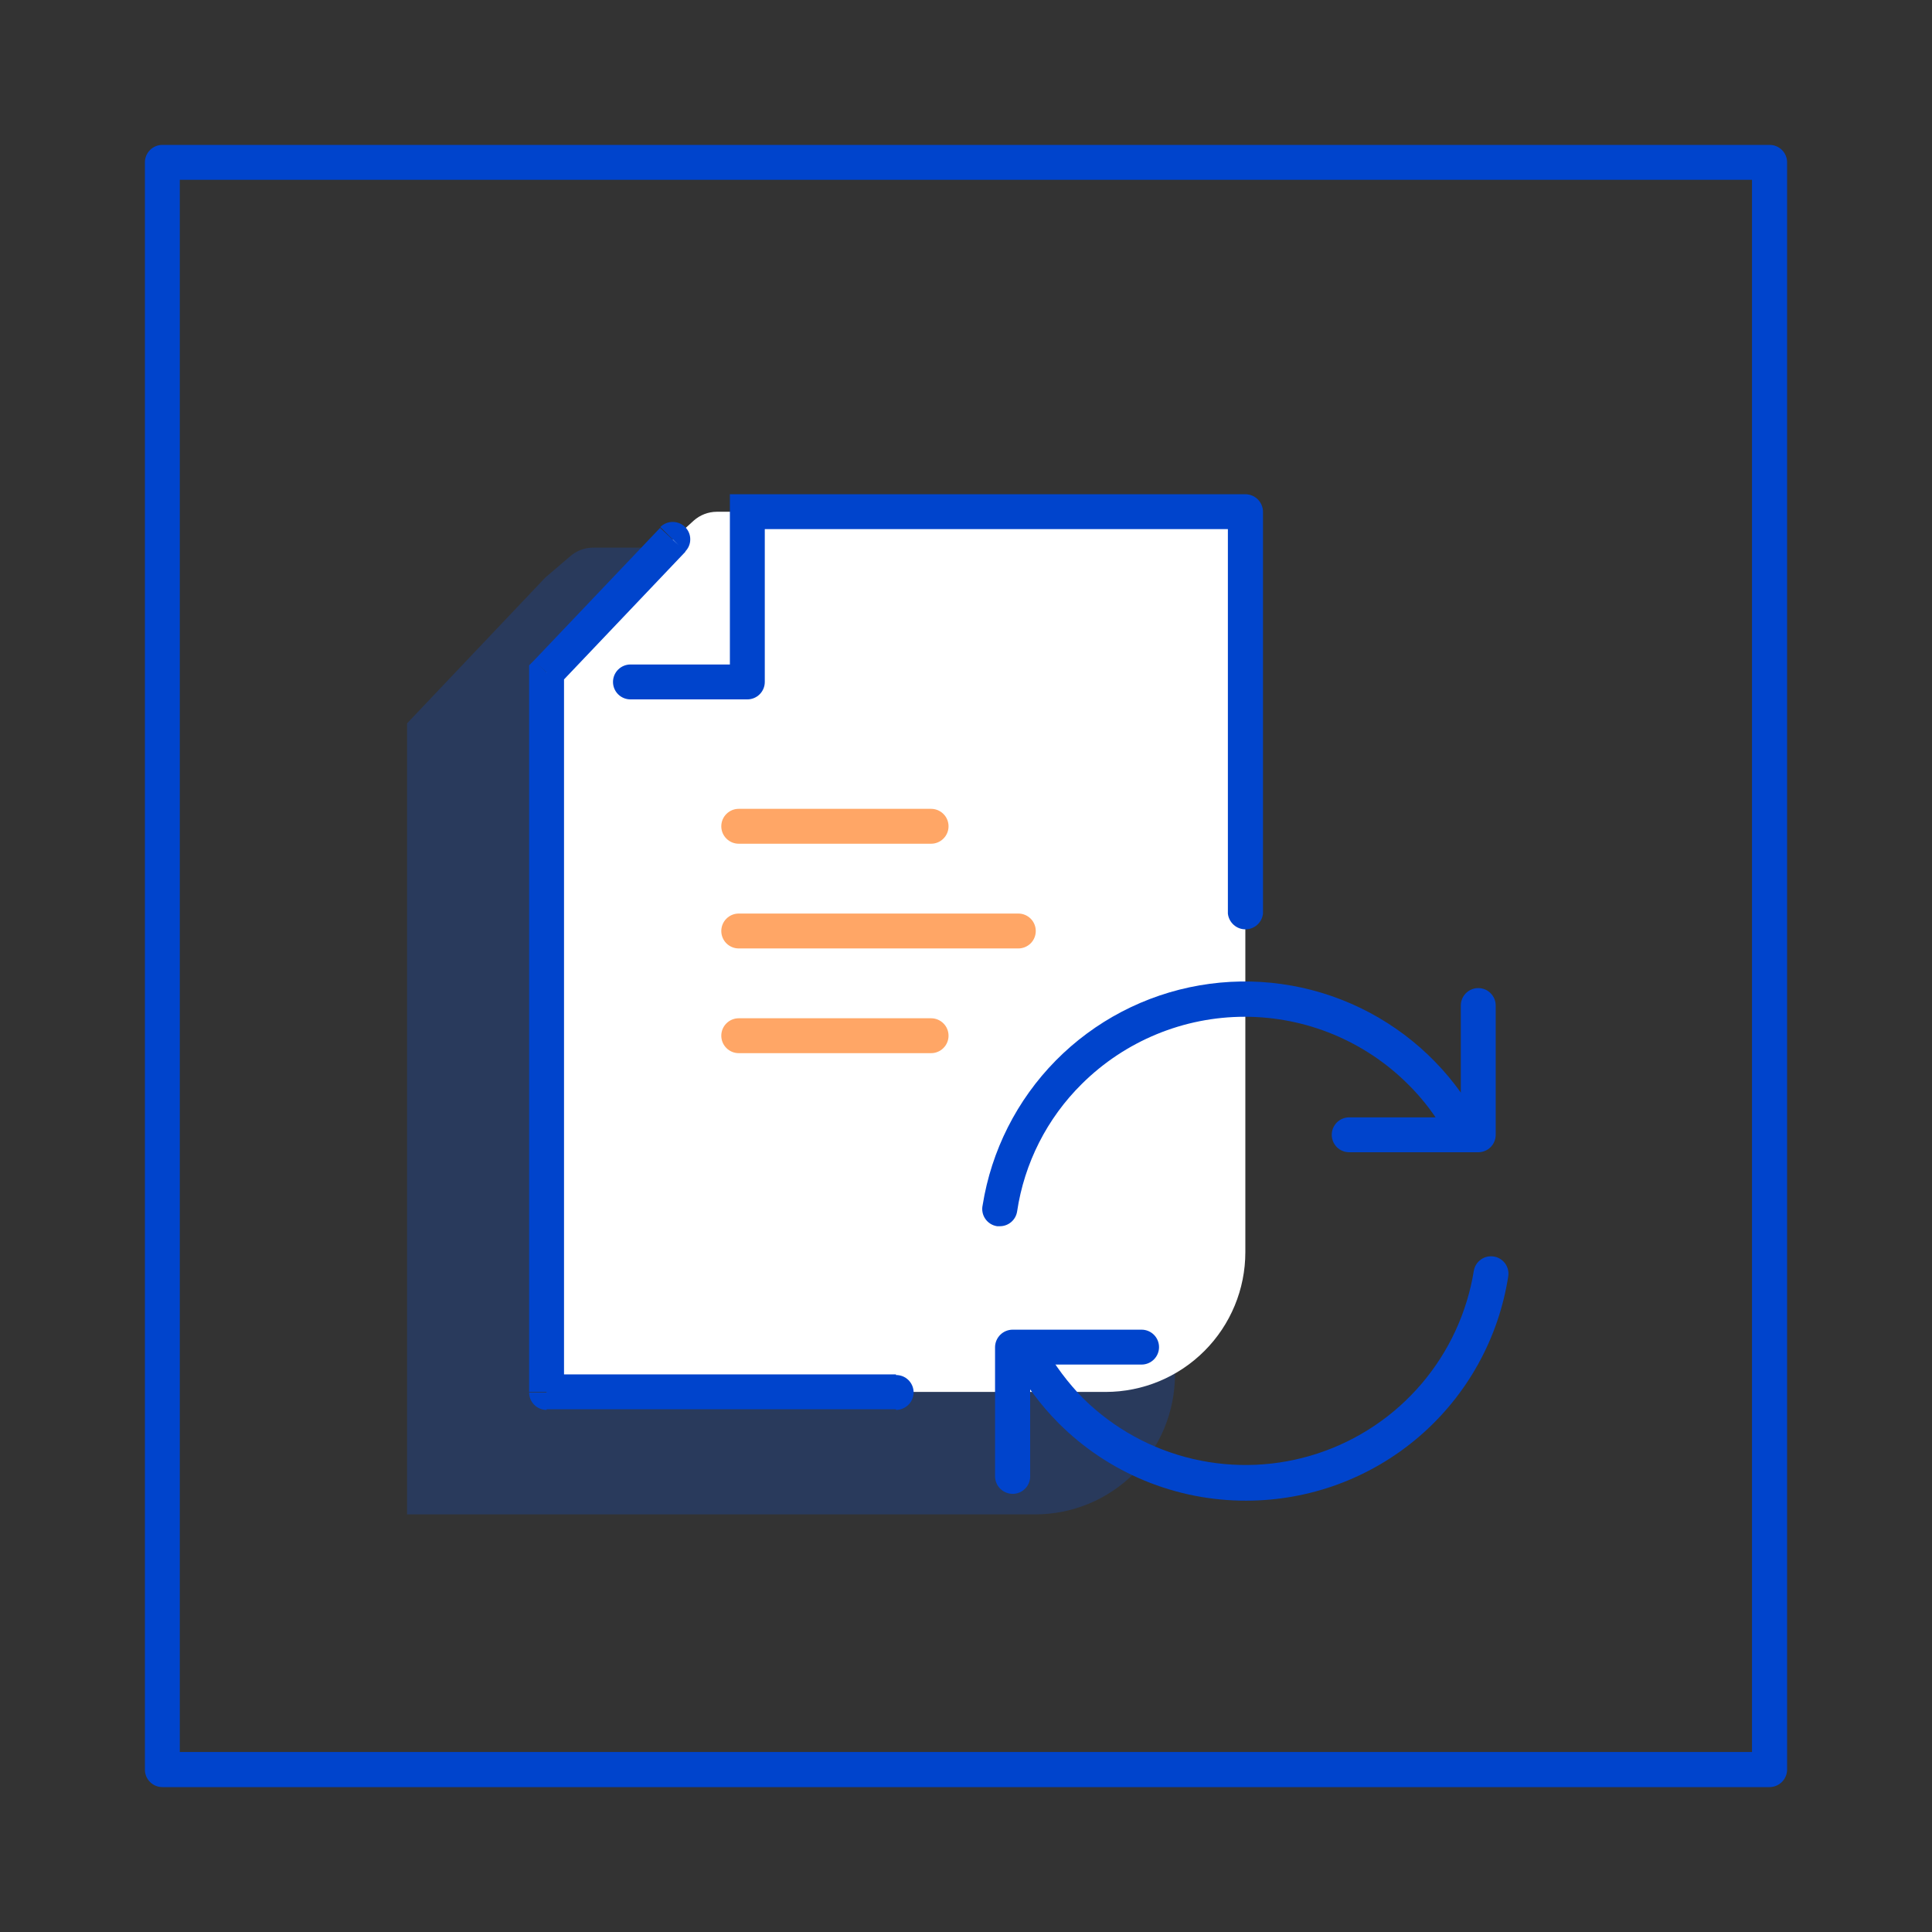 <svg width="80" height="80" viewBox="0 0 80 80" fill="none" xmlns="http://www.w3.org/2000/svg">
<rect x="0" y="0" width="80" height="80" fill="#333333" stroke="none"/>
<g opacity="0.2">
<path d="M16.855 36.786V29.953L22.583 23.912L23.602 23.041C23.865 22.807 24.206 22.677 24.559 22.676H48.653V56.919C48.653 58.455 48.043 59.927 46.958 61.013C45.872 62.098 44.4 62.708 42.865 62.708H16.855V36.786Z" fill="#0055FF"/>
</g>
<path d="M22.633 34.057V27.85L27.855 22.349L28.726 21.557C28.99 21.322 29.33 21.192 29.683 21.191H51.567V51.849C51.567 53.383 50.958 54.854 49.874 55.939C48.791 57.024 47.321 57.635 45.787 57.637H22.633V34.057Z" fill="white"/>
<path d="M73.278 74H6.722C6.531 74 6.347 73.924 6.212 73.788C6.076 73.653 6 73.469 6 73.278V6.722C6 6.531 6.076 6.347 6.212 6.212C6.347 6.076 6.531 6 6.722 6H73.278C73.469 6 73.653 6.076 73.788 6.212C73.924 6.347 74 6.531 74 6.722V73.278C73.998 73.468 73.921 73.651 73.786 73.786C73.651 73.921 73.468 73.998 73.278 74ZM7.445 72.546H72.546V7.445H7.445V72.546Z" fill="#0044CC"/>
<path d="M30.945 21.187V20.465H30.223V21.187H30.945ZM22.633 27.846L22.11 27.35L21.91 27.55V27.846H22.633ZM51.567 21.187H52.298C52.295 20.995 52.217 20.811 52.081 20.676C51.944 20.541 51.759 20.465 51.567 20.465V21.187ZM30.945 28.238V28.96C31.137 28.96 31.321 28.884 31.456 28.749C31.592 28.613 31.668 28.43 31.668 28.238H30.945ZM26.106 27.515C25.914 27.515 25.73 27.592 25.595 27.727C25.459 27.863 25.383 28.046 25.383 28.238C25.383 28.43 25.459 28.613 25.595 28.749C25.73 28.884 25.914 28.96 26.106 28.96V27.515ZM28.369 22.841C28.437 22.775 28.49 22.695 28.527 22.608C28.564 22.521 28.582 22.427 28.582 22.332C28.582 22.237 28.564 22.143 28.527 22.056C28.49 21.968 28.437 21.889 28.369 21.823C28.232 21.688 28.048 21.612 27.855 21.612C27.663 21.612 27.479 21.688 27.342 21.823L28.369 22.841ZM22.633 57.659H21.91C21.91 57.851 21.986 58.035 22.122 58.17C22.257 58.306 22.441 58.382 22.633 58.382V57.659ZM37.1 58.382C37.292 58.382 37.477 58.306 37.614 58.171C37.751 58.036 37.828 57.852 37.831 57.659C37.831 57.564 37.812 57.469 37.775 57.381C37.738 57.293 37.684 57.213 37.616 57.145C37.548 57.078 37.467 57.025 37.379 56.989C37.29 56.954 37.195 56.936 37.1 56.937V58.382ZM50.844 37.83C50.864 38.01 50.949 38.175 51.083 38.295C51.217 38.416 51.391 38.482 51.571 38.482C51.751 38.482 51.925 38.416 52.059 38.295C52.193 38.175 52.278 38.01 52.298 37.83H50.844ZM21.91 27.846V34.053H23.355V27.846H21.91ZM51.567 20.465H30.945V21.91H51.567V20.465ZM30.223 21.187V28.238H31.668V21.187H30.223ZM30.945 27.515H26.106V28.96H30.945V27.515ZM23.164 28.334L28.386 22.841L27.333 21.858L22.11 27.35L23.164 28.334ZM23.355 57.633V34.053H21.91V57.633H23.355ZM22.633 58.356H37.1V56.911H22.633V58.356ZM50.844 21.187V37.83H52.298V21.187H50.844Z" fill="#0044CC"/>
<g opacity="0.6">
<path d="M38.554 34.937H30.59C30.398 34.937 30.214 34.861 30.079 34.725C29.943 34.59 29.867 34.406 29.867 34.215C29.867 34.023 29.943 33.839 30.079 33.704C30.214 33.568 30.398 33.492 30.59 33.492H38.554C38.746 33.492 38.93 33.568 39.065 33.704C39.201 33.839 39.277 34.023 39.277 34.215C39.277 34.406 39.201 34.59 39.065 34.725C38.93 34.861 38.746 34.937 38.554 34.937Z" fill="#FF6B00"/>
</g>
<g opacity="0.6">
<path d="M38.554 43.609H30.59C30.398 43.609 30.214 43.533 30.079 43.397C29.943 43.262 29.867 43.078 29.867 42.886C29.867 42.695 29.943 42.511 30.079 42.376C30.214 42.24 30.398 42.164 30.59 42.164H38.554C38.746 42.164 38.93 42.24 39.065 42.376C39.201 42.511 39.277 42.695 39.277 42.886C39.277 43.078 39.201 43.262 39.065 43.397C38.93 43.533 38.746 43.609 38.554 43.609Z" fill="#FF6B00"/>
</g>
<g opacity="0.6">
<path d="M42.167 39.273H30.59C30.398 39.273 30.214 39.197 30.079 39.062C29.943 38.926 29.867 38.742 29.867 38.551C29.867 38.359 29.943 38.175 30.079 38.04C30.214 37.904 30.398 37.828 30.59 37.828H42.167C42.358 37.828 42.542 37.904 42.678 38.04C42.813 38.175 42.889 38.359 42.889 38.551C42.889 38.742 42.813 38.926 42.678 39.062C42.542 39.197 42.358 39.273 42.167 39.273Z" fill="#FF6B00"/>
</g>
<path d="M41.403 50.775H41.289C41.191 50.761 41.097 50.726 41.013 50.674C40.929 50.622 40.856 50.552 40.8 50.471C40.743 50.389 40.704 50.297 40.685 50.199C40.666 50.102 40.667 50.002 40.689 49.905C41.05 47.641 42.109 45.546 43.719 43.913C45.33 42.281 47.41 41.193 49.669 40.802C51.928 40.411 54.253 40.735 56.319 41.731C58.384 42.726 60.087 44.342 61.188 46.353C61.279 46.522 61.3 46.72 61.245 46.903C61.19 47.087 61.065 47.241 60.897 47.333C60.728 47.424 60.53 47.444 60.346 47.39C60.163 47.335 60.008 47.209 59.917 47.041C59.483 46.246 58.935 45.518 58.289 44.882C56.496 43.102 54.071 42.102 51.543 42.102C49.016 42.102 46.591 43.102 44.797 44.882C43.356 46.307 42.415 48.161 42.116 50.166C42.089 50.336 42.003 50.49 41.872 50.602C41.741 50.714 41.575 50.775 41.403 50.775Z" fill="#0044CC"/>
<path d="M61.212 47.712H55.867C55.675 47.712 55.492 47.636 55.356 47.501C55.221 47.365 55.145 47.181 55.145 46.99C55.145 46.798 55.221 46.614 55.356 46.479C55.492 46.343 55.675 46.267 55.867 46.267H60.489V41.636C60.489 41.445 60.565 41.261 60.701 41.126C60.836 40.99 61.02 40.914 61.212 40.914C61.403 40.914 61.587 40.99 61.722 41.126C61.858 41.261 61.934 41.445 61.934 41.636V46.99C61.934 47.085 61.915 47.179 61.879 47.266C61.843 47.354 61.79 47.434 61.722 47.501C61.655 47.568 61.576 47.621 61.488 47.657C61.4 47.694 61.306 47.712 61.212 47.712Z" fill="#0044CC"/>
<path d="M51.603 62.139C50.159 62.143 48.729 61.861 47.395 61.31C46.061 60.759 44.849 59.949 43.83 58.927C43.091 58.184 42.461 57.34 41.958 56.42C41.867 56.252 41.846 56.054 41.901 55.87C41.956 55.687 42.081 55.532 42.25 55.441C42.418 55.35 42.616 55.329 42.8 55.384C42.983 55.439 43.138 55.564 43.229 55.733C43.674 56.531 44.224 57.266 44.865 57.917C46.119 59.149 47.686 60.012 49.397 60.411C51.108 60.811 52.895 60.733 54.564 60.184C56.233 59.636 57.719 58.639 58.86 57.303C60 55.967 60.751 54.342 61.03 52.608C61.065 52.424 61.169 52.261 61.322 52.153C61.475 52.044 61.664 52 61.849 52.028C62.034 52.056 62.2 52.155 62.314 52.304C62.428 52.452 62.479 52.639 62.457 52.825C62.06 55.419 60.747 57.784 58.755 59.493C56.764 61.202 54.227 62.14 51.603 62.139Z" fill="#0044CC"/>
<path d="M41.934 61.857C41.742 61.857 41.557 61.781 41.42 61.646C41.283 61.511 41.205 61.327 41.203 61.134V55.781C41.205 55.589 41.283 55.405 41.42 55.27C41.557 55.134 41.742 55.059 41.934 55.059H47.27C47.462 55.059 47.646 55.135 47.781 55.27C47.917 55.406 47.993 55.59 47.993 55.781C47.993 55.973 47.917 56.156 47.781 56.292C47.646 56.427 47.462 56.504 47.27 56.504H42.657V61.134C42.657 61.326 42.581 61.51 42.445 61.645C42.31 61.781 42.126 61.857 41.934 61.857Z" fill="#0044CC"/>
</svg>
